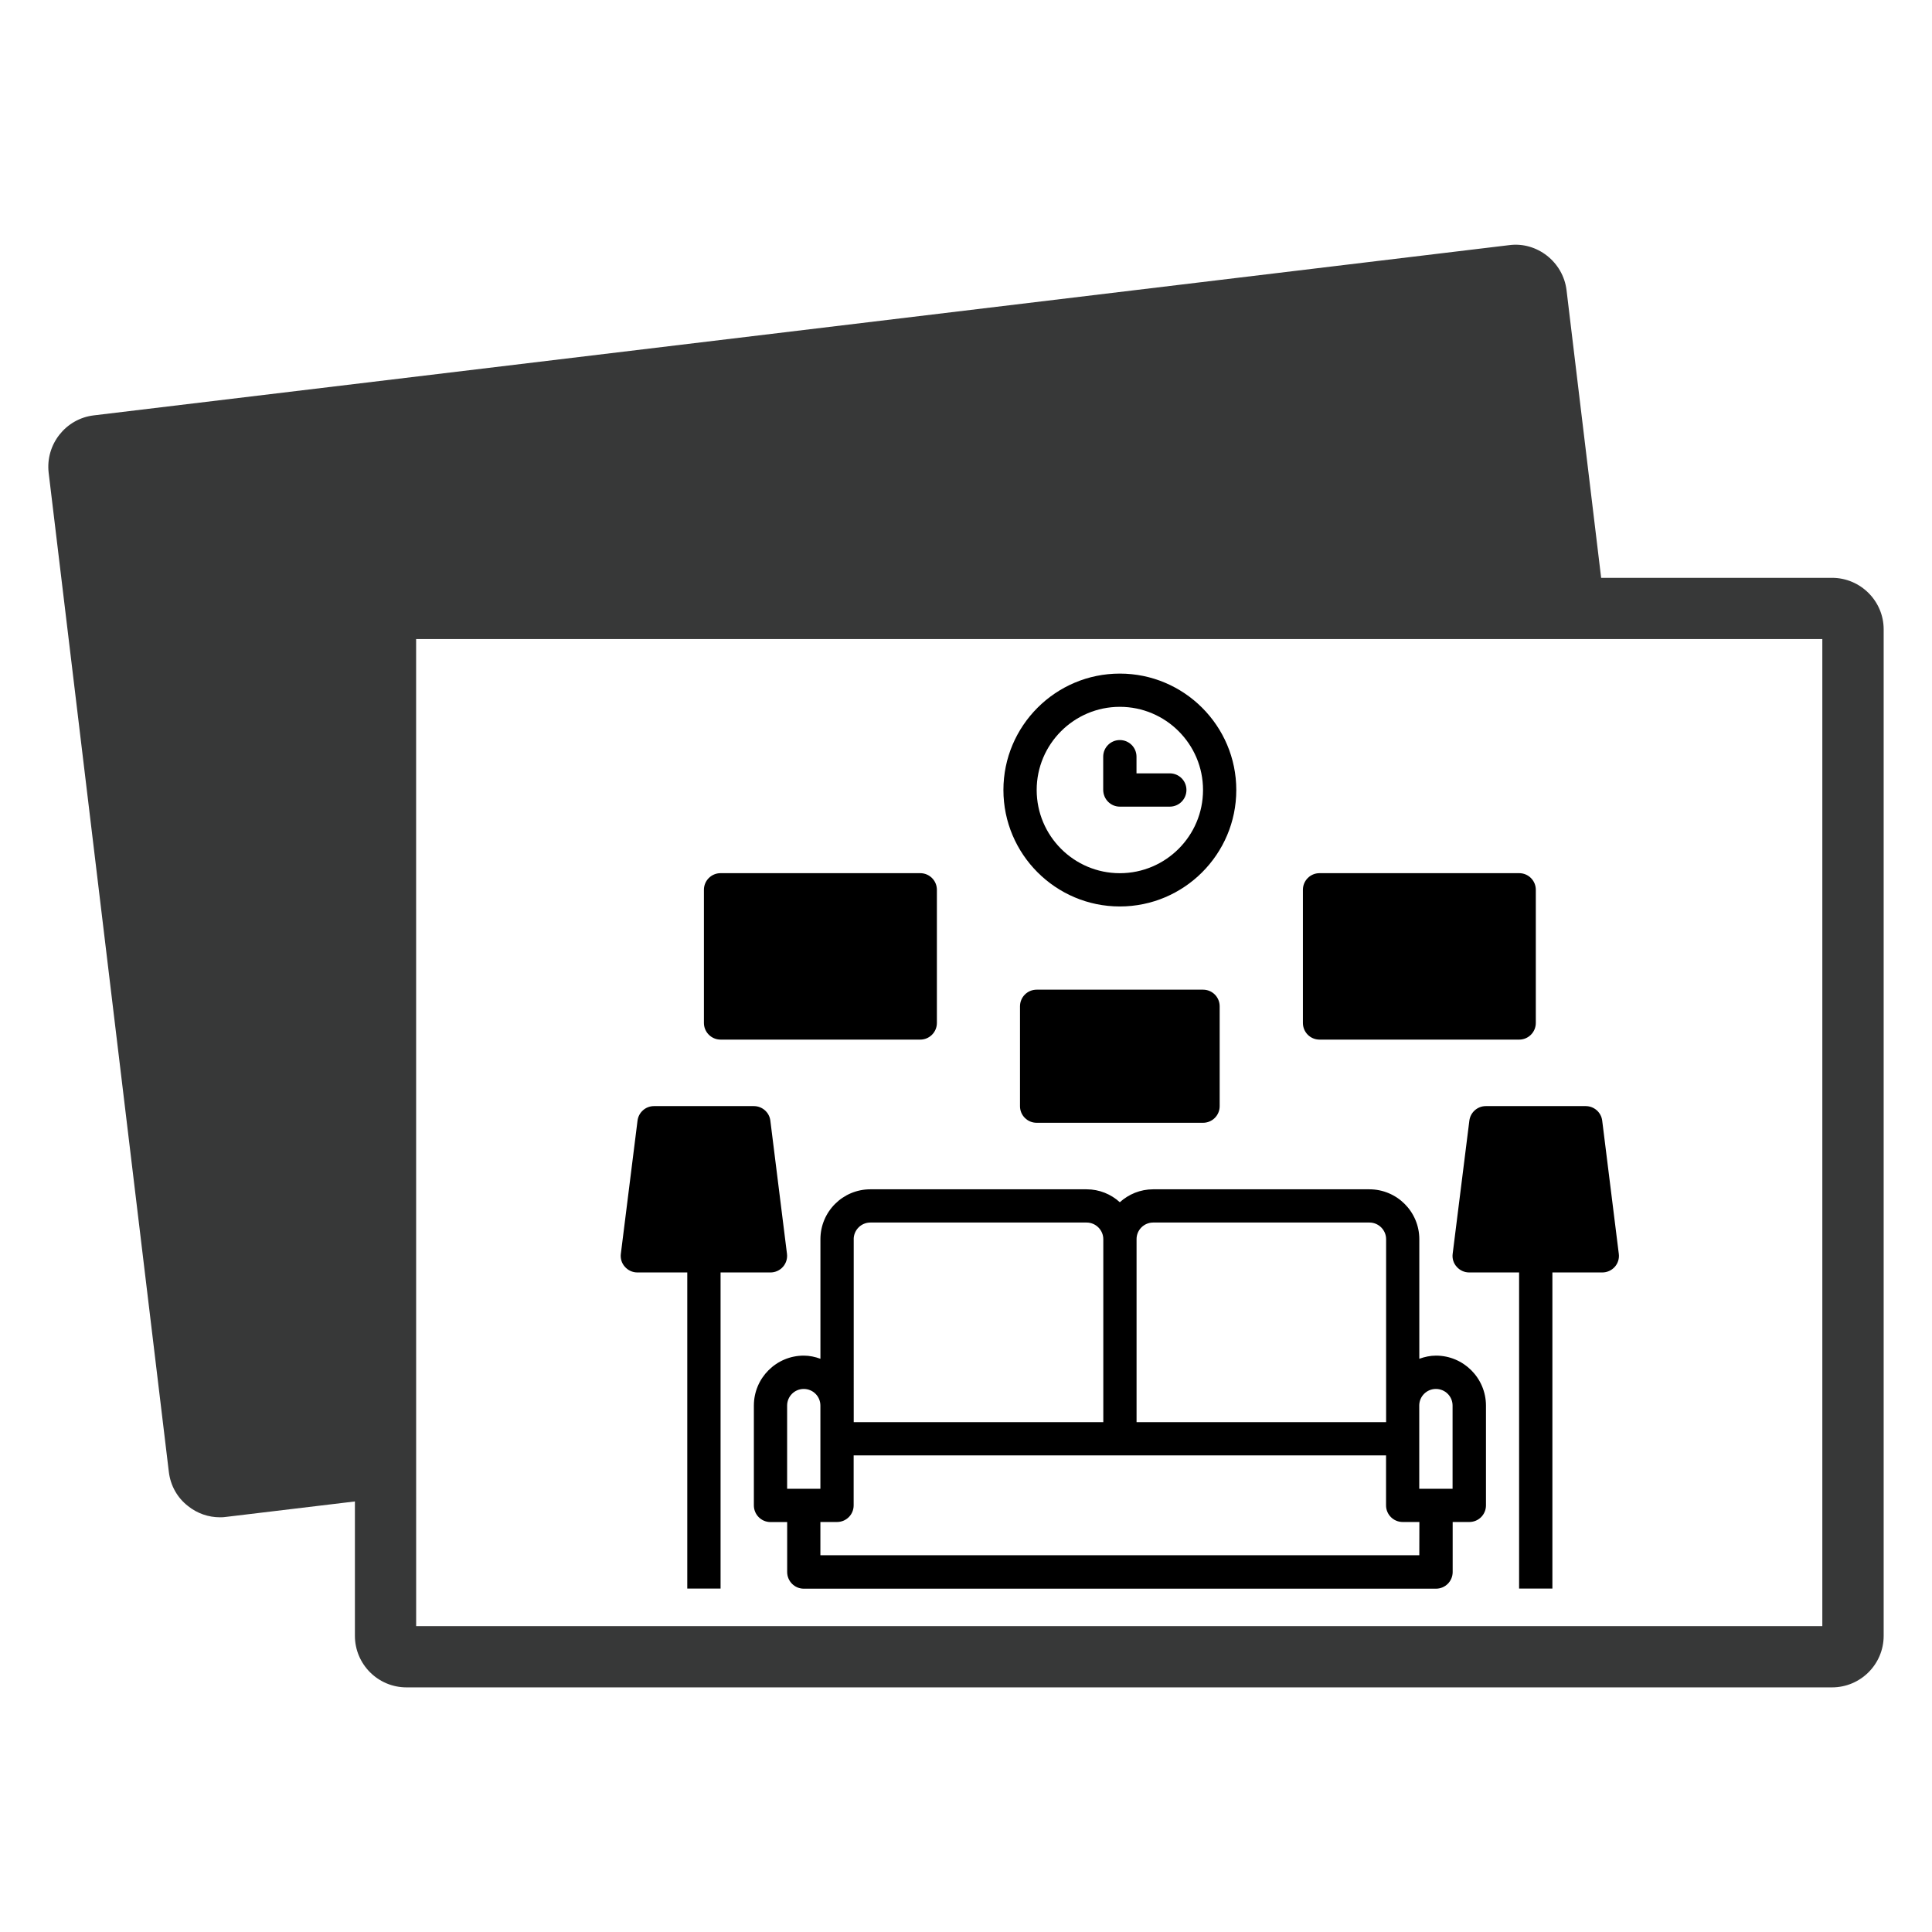 <?xml version="1.0" encoding="utf-8"?>
<!-- Generator: Adobe Illustrator 16.0.0, SVG Export Plug-In . SVG Version: 6.00 Build 0)  -->
<!DOCTYPE svg PUBLIC "-//W3C//DTD SVG 1.1//EN" "http://www.w3.org/Graphics/SVG/1.1/DTD/svg11.dtd">
<svg version="1.1" id="Layer_1" xmlns="http://www.w3.org/2000/svg" xmlns:xlink="http://www.w3.org/1999/xlink" x="0px" y="0px"
	 width="60px" height="60px" viewBox="0 -6.167 60 60" enable-background="new 0 -6.167 60 60" xml:space="preserve">
<g id="Layer_1_1_">
	<g>
		<path fill="#373838" d="M56.895,11.778h-7.17L48.65,2.842c-0.108-0.877-0.92-1.509-1.779-1.396L2.911,6.733
			c-0.872,0.104-1.502,0.902-1.4,1.782l3.732,31.025c0.05,0.426,0.261,0.807,0.599,1.067c0.285,0.228,0.632,0.347,0.989,0.347
			c0.064,0,0.13-0.002,0.195-0.013l3.996-0.479v4.172c0,0.885,0.719,1.602,1.602,1.602h44.271c0.885,0,1.604-0.717,1.604-1.602
			v-8.659v-2.812V13.378C58.499,12.497,57.777,11.778,56.895,11.778z M56.594,44.333h-43.67l-0.001-30.654h43.671V44.333z"/>
	</g>
</g>
<g id="Layer_2">
	<g>
		<path d="M44.596,35.933c-0.183,0-0.354,0.039-0.518,0.098v-3.713c0-0.854-0.694-1.55-1.551-1.55h-6.715
			c-0.399,0-0.76,0.153-1.035,0.401c-0.273-0.248-0.633-0.401-1.032-0.401h-6.716c-0.855,0-1.55,0.694-1.55,1.55v3.713
			c-0.162-0.059-0.335-0.098-0.517-0.098c-0.854,0-1.55,0.695-1.55,1.551v3.1c0,0.287,0.231,0.518,0.517,0.518h0.517v1.55
			c0,0.287,0.231,0.519,0.516,0.519h19.634c0.285,0,0.518-0.23,0.518-0.519V41.1h0.517c0.285,0,0.517-0.229,0.517-0.517v-3.101
			C46.146,36.628,45.45,35.933,44.596,35.933z M35.813,31.8h6.717c0.283,0,0.517,0.232,0.517,0.518v5.166V38h-7.75v-5.683
			C35.295,32.033,35.527,31.8,35.813,31.8z M26.512,32.318c0-0.285,0.232-0.518,0.517-0.518h6.716c0.284,0,0.519,0.232,0.519,0.518
			V38h-7.751v-0.517V32.318z M24.445,37.484c0-0.285,0.231-0.516,0.516-0.516s0.517,0.229,0.517,0.516v1.034v1.55h-0.517h-0.516
			V37.484z M44.078,42.132h-18.6V41.1h0.517c0.284,0,0.516-0.229,0.516-0.517v-1.551h8.266h8.268v1.551
			c0,0.287,0.232,0.517,0.518,0.517h0.517L44.078,42.132L44.078,42.132z M45.111,40.068h-0.518h-0.517v-1.55v-1.034
			c0-0.285,0.231-0.516,0.517-0.516s0.518,0.229,0.518,0.516V40.068z"/>
		<path d="M34.777,21.984c1.994,0,3.617-1.623,3.617-3.617c0-1.993-1.623-3.615-3.617-3.615c-1.993,0-3.615,1.622-3.615,3.615
			C31.162,20.361,32.784,21.984,34.777,21.984z M34.777,15.784c1.426,0,2.584,1.159,2.584,2.583c0,1.425-1.158,2.584-2.584,2.584
			c-1.424,0-2.582-1.159-2.582-2.584C32.195,16.943,33.354,15.784,34.777,15.784z"/>
		<path d="M34.777,18.884h1.551c0.285,0,0.518-0.23,0.518-0.518c0-0.285-0.23-0.516-0.518-0.516h-1.033v-0.518
			c0-0.285-0.23-0.516-0.518-0.516c-0.285,0-0.516,0.23-0.516,0.516v1.033C34.264,18.654,34.493,18.884,34.777,18.884z"/>
		<path d="M40.979,26.119h6.201c0.284,0,0.516-0.231,0.516-0.518v-4.134c0-0.286-0.23-0.517-0.516-0.517h-6.201
			c-0.285,0-0.516,0.23-0.516,0.517v4.134C40.463,25.886,40.691,26.119,40.979,26.119z"/>
		<path d="M22.379,26.119h6.2c0.285,0,0.517-0.231,0.517-0.518v-4.134c0-0.286-0.231-0.517-0.517-0.517h-6.2
			c-0.286,0-0.518,0.23-0.518,0.517v4.134C21.861,25.886,22.093,26.119,22.379,26.119z"/>
		<path d="M32.195,24.568c-0.285,0-0.518,0.23-0.518,0.518v3.1c0,0.286,0.231,0.516,0.518,0.516h5.166
			c0.285,0,0.517-0.229,0.517-0.516v-3.1c0-0.287-0.229-0.518-0.517-0.518H32.195z"/>
		<path d="M49.758,28.636c-0.031-0.258-0.252-0.452-0.513-0.452h-3.101c-0.261,0-0.479,0.194-0.512,0.452l-0.518,4.134
			c-0.02,0.147,0.025,0.295,0.126,0.405c0.098,0.111,0.237,0.175,0.387,0.175h1.55v9.817h1.034V33.35h1.55
			c0.148,0,0.289-0.063,0.389-0.175c0.097-0.11,0.143-0.258,0.123-0.405L49.758,28.636z"/>
		<path d="M23.924,28.636c-0.031-0.258-0.252-0.452-0.513-0.452h-3.1c-0.261,0-0.48,0.194-0.512,0.452l-0.518,4.134
			c-0.019,0.147,0.026,0.295,0.126,0.405c0.098,0.111,0.238,0.175,0.387,0.175h1.55v9.817h1.034V33.35h1.55
			c0.148,0,0.289-0.063,0.388-0.175c0.097-0.11,0.143-0.258,0.124-0.405L23.924,28.636z"/>
	</g>
</g>
</svg>
